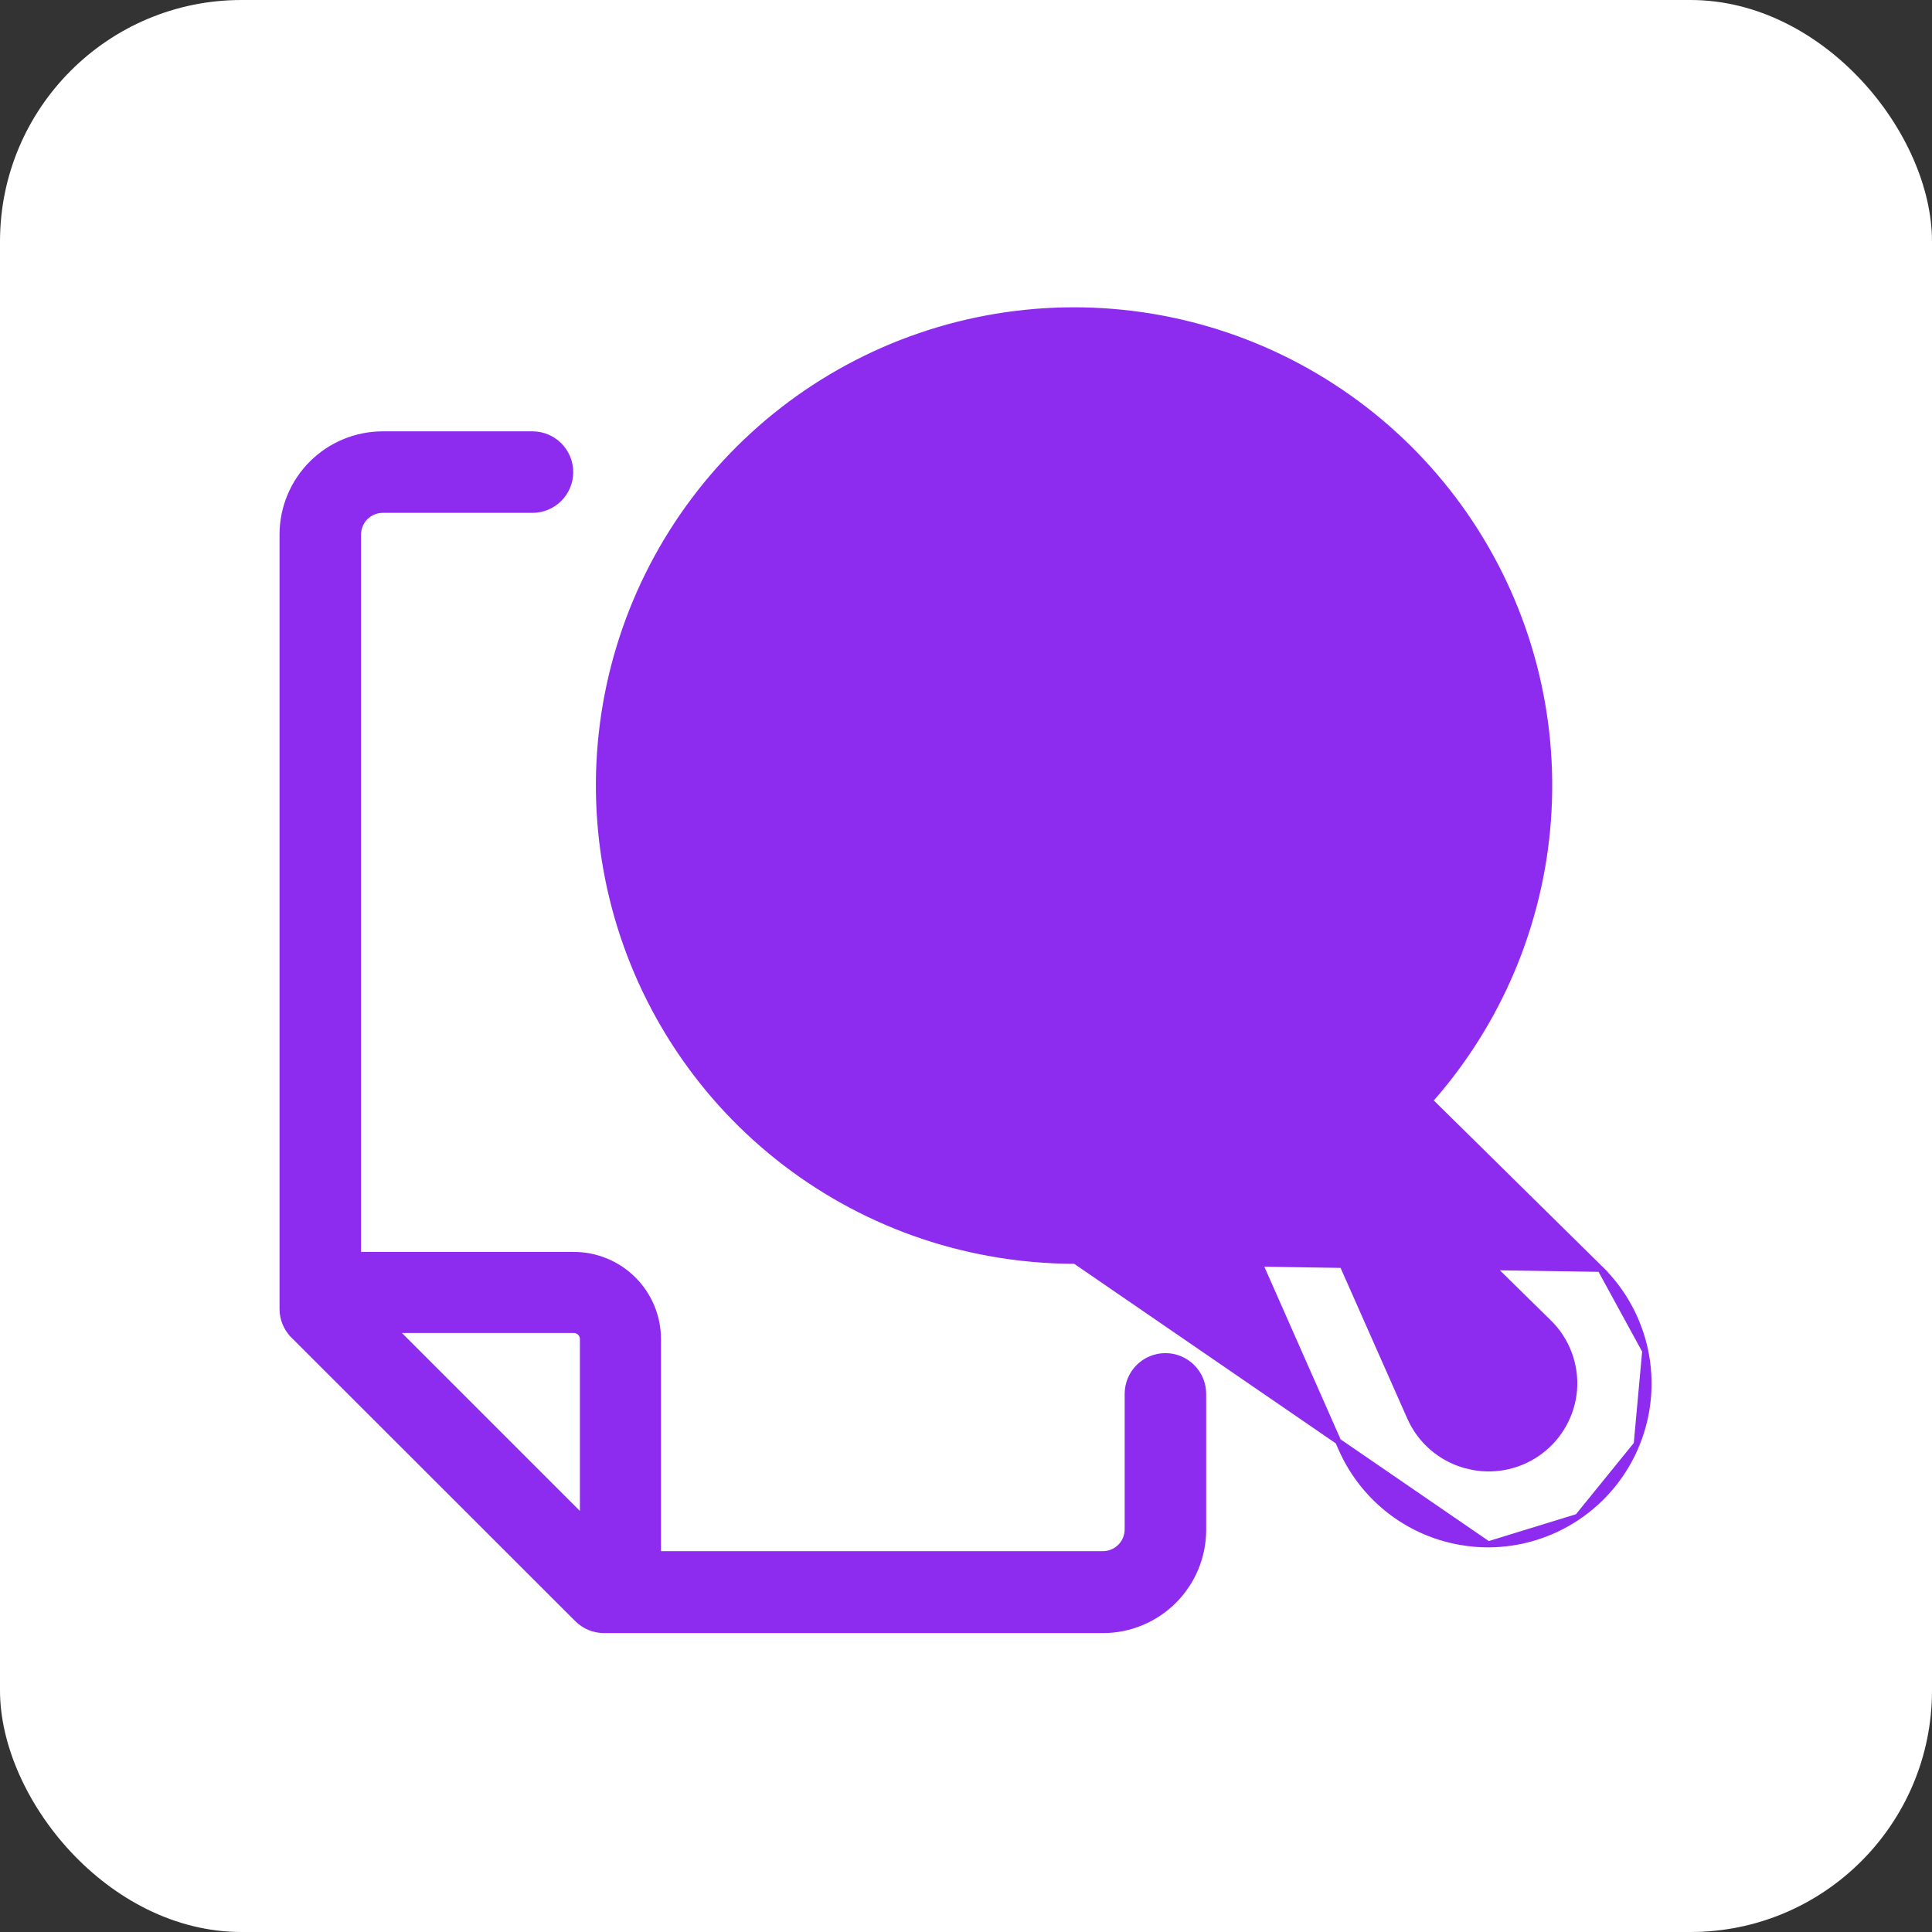<?xml version="1.0" encoding="UTF-8"?>
<svg xmlns="http://www.w3.org/2000/svg" width="64" height="64" viewBox="0 0 64 64" fill="none">
  <rect x="0" y="0" width="64" height="64" fill="#333333" stroke="none"/>
  <rect width="64" height="64" rx="8" fill="white"></rect>
  <path d="M35.616 41.766H35.616C34.661 41.765 33.708 41.678 32.769 41.507C29.341 40.885 26.216 39.143 23.885 36.555C21.553 33.966 20.146 30.677 19.884 27.203C19.622 23.729 20.52 20.267 22.437 17.358C24.355 14.449 27.183 12.258 30.478 11.129C33.774 10 37.351 9.997 40.65 11.119C43.948 12.241 46.78 14.426 48.704 17.331C50.627 20.235 51.532 23.696 51.277 27.171C51.025 30.613 49.648 33.877 47.36 36.459L53.014 42.032L35.616 41.766ZM35.616 41.766C37.534 41.767 39.436 41.413 41.226 40.722L44.439 47.995C44.756 48.712 45.227 49.35 45.82 49.863C46.412 50.376 47.111 50.752 47.866 50.962C48.03 51.009 48.194 51.047 48.364 51.075C48.673 51.131 48.986 51.159 49.301 51.159L49.301 51.159M35.616 41.766L49.301 51.159M49.301 51.159C50.357 51.156 51.389 50.839 52.264 50.248M49.301 51.159L52.264 50.248M52.264 50.248C53.14 49.657 53.82 48.819 54.218 47.84M52.264 50.248L54.218 47.84M54.218 47.84C54.616 46.862 54.714 45.787 54.5 44.753M54.218 47.84L54.5 44.753M54.5 44.753C54.285 43.719 53.768 42.772 53.014 42.032L54.5 44.753ZM46.711 46.953L46.71 46.952L43.467 39.629C43.832 39.416 44.19 39.189 44.541 38.947L44.541 38.947C44.896 38.702 45.237 38.444 45.565 38.172L51.287 43.794L51.288 43.794C51.589 44.085 51.822 44.439 51.969 44.831C52.117 45.223 52.175 45.642 52.141 46.06C52.106 46.453 51.989 46.834 51.798 47.179C51.608 47.525 51.347 47.826 51.033 48.065C50.719 48.304 50.358 48.475 49.974 48.566C49.591 48.657 49.193 48.668 48.806 48.597L48.534 48.534C48.133 48.421 47.761 48.221 47.446 47.948C47.13 47.675 46.879 47.335 46.711 46.953ZM22.54 23.661L22.54 23.661C23.088 20.609 24.691 17.846 27.068 15.854C29.445 13.863 32.446 12.769 35.547 12.763C36.349 12.763 37.15 12.835 37.939 12.978C40.515 13.446 42.893 14.667 44.775 16.487C46.657 18.306 47.957 20.643 48.511 23.201C49.065 25.759 48.848 28.424 47.889 30.86C46.929 33.295 45.268 35.391 43.118 36.883C40.967 38.375 38.422 39.196 35.805 39.242C33.188 39.288 30.616 38.558 28.414 37.143C26.212 35.728 24.478 33.692 23.433 31.293C22.387 28.893 22.077 26.237 22.54 23.661Z" fill="#8D2CEF" stroke="#8D2CEF" stroke-width="0.2"></path>
  <path d="M21.796 51.484V44.357L21.796 44.357C21.795 43.618 21.501 42.91 20.979 42.388C20.456 41.866 19.748 41.572 19.01 41.571H19.01H11.86V17.709C11.86 17.492 11.946 17.283 12.1 17.129C12.254 16.976 12.463 16.889 12.68 16.889H17.639C17.97 16.889 18.288 16.758 18.523 16.523C18.757 16.289 18.889 15.971 18.889 15.639C18.889 15.308 18.757 14.99 18.523 14.755C18.288 14.521 17.97 14.389 17.639 14.389H12.68C11.799 14.389 10.955 14.739 10.332 15.362C9.71 15.984 9.36 16.829 9.36 17.709L9.36 43.359L9.36 43.359C9.36 43.689 9.491 44.006 9.725 44.239L9.796 44.169L9.725 44.239L19.127 53.632C19.361 53.866 19.677 53.997 20.008 53.998H36.536C37.416 53.998 38.261 53.648 38.883 53.025C39.506 52.402 39.856 51.558 39.856 50.678V46.174C39.856 45.843 39.724 45.525 39.489 45.29C39.255 45.056 38.937 44.924 38.606 44.924C38.274 44.924 37.956 45.056 37.722 45.29C37.487 45.525 37.356 45.843 37.356 46.174V50.664C37.356 50.881 37.269 51.09 37.115 51.243C36.962 51.397 36.753 51.484 36.536 51.484H21.796ZM19.31 44.362V50.293L13.073 44.057H19.01C19.089 44.057 19.166 44.089 19.222 44.145C19.278 44.201 19.31 44.277 19.31 44.357V44.362Z" fill="#8D2CEF" stroke="#8D2CEF" stroke-width="0.2"></path>
  <path d="M37.93 27.263C38.617 27.263 39.175 26.705 39.175 26.017C39.175 25.33 38.617 24.772 37.93 24.772C37.242 24.772 36.684 25.33 36.684 26.017C36.684 26.705 37.242 27.263 37.93 27.263Z" fill="#8D2CEF" stroke="#8D2CEF" stroke-width="0.2"></path>
  <path d="M28.513 27.263C29.2 27.263 29.758 26.705 29.758 26.017C29.758 25.33 29.2 24.772 28.513 24.772C27.825 24.772 27.267 25.33 27.267 26.017C27.267 26.705 27.825 27.263 28.513 27.263Z" fill="#8D2CEF" stroke="#8D2CEF" stroke-width="0.2"></path>
  <path d="M42.635 27.263C43.322 27.263 43.88 26.705 43.88 26.017C43.88 25.33 43.322 24.772 42.635 24.772C41.947 24.772 41.389 25.33 41.389 26.017C41.389 26.705 41.947 27.263 42.635 27.263Z" fill="#8D2CEF" stroke="#8D2CEF" stroke-width="0.2"></path>
  <path d="M33.219 27.263C33.907 27.263 34.464 26.705 34.464 26.017C34.464 25.33 33.907 24.772 33.219 24.772C32.531 24.772 31.973 25.33 31.973 26.017C31.973 26.705 32.531 27.263 33.219 27.263Z" fill="#8D2CEF" stroke="#8D2CEF" stroke-width="0.2"></path>
</svg>
